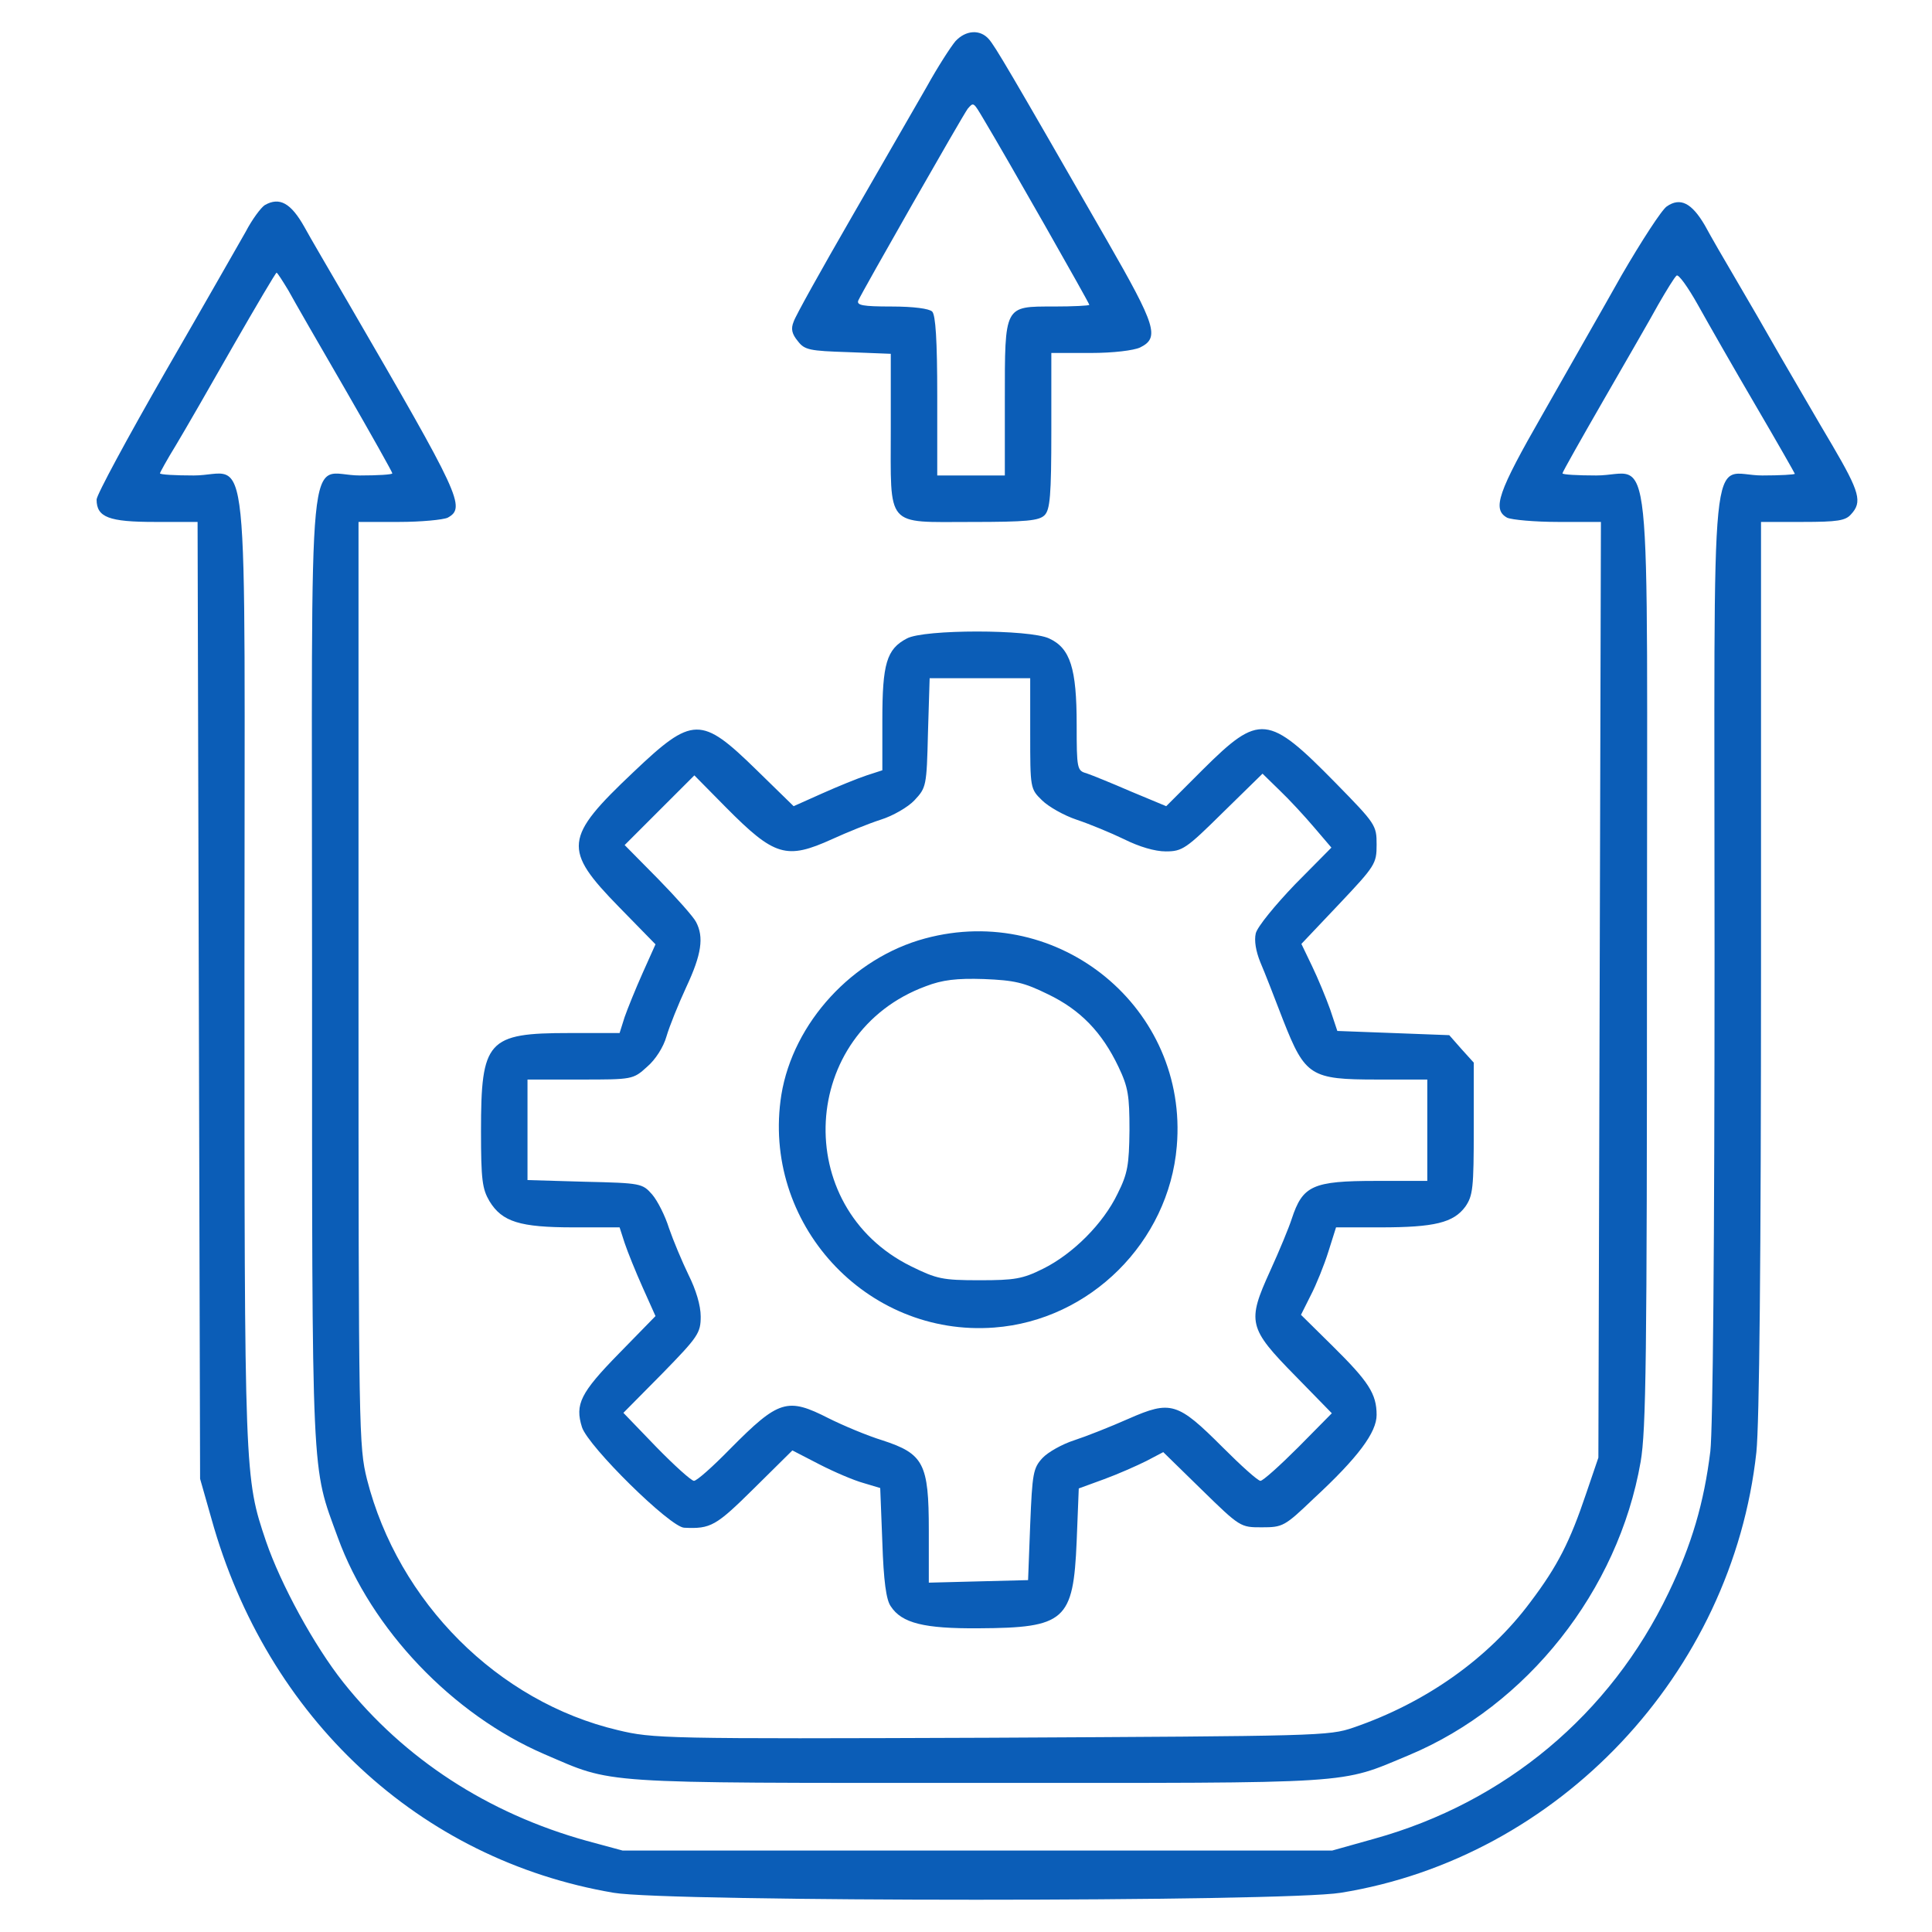 <svg width="60" height="60" viewBox="0 0 60 60" fill="none" xmlns="http://www.w3.org/2000/svg">
<path d="M29.672 1.28C29.527 1.451 29.12 2.08 28.779 2.697C28.425 3.314 27.376 5.137 26.444 6.751C25.513 8.365 24.699 9.821 24.647 9.991C24.555 10.214 24.594 10.372 24.778 10.595C24.988 10.87 25.145 10.897 26.339 10.936L27.664 10.988V13.31C27.664 16.42 27.481 16.21 30.157 16.21C31.876 16.21 32.269 16.171 32.44 16C32.61 15.829 32.65 15.396 32.65 13.376V10.962H33.87C34.578 10.962 35.208 10.883 35.405 10.792C36.021 10.49 35.903 10.123 34.381 7.472C31.338 2.172 30.905 1.437 30.708 1.214C30.432 0.9 29.986 0.939 29.672 1.28ZM30.55 3.707C31.259 4.888 33.83 9.414 33.83 9.467C33.83 9.493 33.332 9.519 32.728 9.519C31.18 9.519 31.206 9.467 31.206 12.431V14.767H30.157H29.107V12.3C29.107 10.556 29.055 9.781 28.95 9.676C28.858 9.585 28.373 9.519 27.691 9.519C26.785 9.519 26.602 9.48 26.654 9.335C26.759 9.086 29.895 3.589 30.052 3.379C30.236 3.169 30.223 3.156 30.55 3.707Z" fill="#0B5DB7"/>
<path d="M8.222 6.37C8.103 6.448 7.828 6.816 7.631 7.196C7.421 7.563 6.293 9.544 5.125 11.565C3.958 13.598 3 15.37 3 15.514C3 16.065 3.38 16.209 4.81 16.209H6.136L6.175 31.06L6.214 45.925L6.568 47.171C8.287 53.35 13.023 57.758 19.058 58.782C20.75 59.07 39.865 59.07 41.637 58.782C48.406 57.693 53.798 51.973 54.546 45.098C54.638 44.193 54.69 39.194 54.69 29.985V16.209H55.976C57.065 16.209 57.314 16.17 57.485 15.973C57.839 15.592 57.76 15.291 56.908 13.835C56.462 13.087 55.753 11.854 55.307 11.093C54.874 10.332 54.244 9.243 53.903 8.665C53.562 8.088 53.129 7.34 52.946 6.999C52.539 6.304 52.185 6.12 51.765 6.409C51.607 6.514 50.978 7.485 50.361 8.547C49.758 9.623 48.642 11.565 47.908 12.864C46.517 15.291 46.333 15.816 46.806 16.078C46.95 16.143 47.658 16.209 48.393 16.209H49.718L49.679 30.732L49.639 45.269L49.259 46.384C48.76 47.866 48.38 48.627 47.527 49.755C46.228 51.5 44.287 52.878 42.03 53.652C41.269 53.914 40.954 53.914 30.774 53.967C20.619 54.006 20.278 53.993 19.189 53.731C15.463 52.852 12.367 49.755 11.396 45.938C11.147 44.928 11.134 44.508 11.134 30.549V16.209H12.393C13.076 16.209 13.758 16.143 13.902 16.078C14.479 15.763 14.296 15.396 10.806 9.387C10.242 8.416 9.625 7.367 9.455 7.052C9.035 6.304 8.681 6.107 8.222 6.37ZM8.956 9.02C9.127 9.335 9.927 10.725 10.727 12.103C11.528 13.493 12.184 14.661 12.184 14.7C12.184 14.74 11.724 14.766 11.173 14.766C9.507 14.766 9.691 12.916 9.691 30.037C9.691 46.266 9.665 45.478 10.491 47.748C11.528 50.595 14.046 53.245 16.907 54.478C19.084 55.41 18.402 55.37 30.354 55.37C42.266 55.37 41.558 55.423 43.762 54.505C47.422 52.97 50.256 49.401 50.951 45.4C51.122 44.416 51.148 42.146 51.148 29.775C51.148 12.942 51.345 14.766 49.574 14.766C48.997 14.766 48.524 14.74 48.524 14.7C48.524 14.661 49.102 13.638 49.797 12.431C50.492 11.224 51.266 9.886 51.502 9.453C51.752 9.02 52.001 8.613 52.066 8.561C52.119 8.495 52.421 8.915 52.736 9.479C53.05 10.043 53.851 11.447 54.52 12.588C55.189 13.73 55.74 14.7 55.74 14.713C55.74 14.74 55.281 14.766 54.73 14.766C53.064 14.766 53.247 12.982 53.247 29.578C53.247 38.696 53.195 44.377 53.116 45.072C52.919 46.672 52.539 47.971 51.817 49.467C50.007 53.245 46.74 55.974 42.686 57.102L41.374 57.47H30.354H19.334L18.218 57.168C15.149 56.315 12.551 54.623 10.662 52.248C9.756 51.107 8.72 49.204 8.261 47.866C7.592 45.885 7.592 45.859 7.592 30.037C7.592 12.903 7.789 14.766 6.017 14.766C5.44 14.766 4.968 14.74 4.968 14.7C4.968 14.674 5.191 14.268 5.466 13.821C5.742 13.362 6.542 11.972 7.251 10.725C7.959 9.492 8.563 8.469 8.589 8.469C8.615 8.469 8.773 8.718 8.956 9.02Z" fill="#0B5DB7"/>
<path d="M28.163 19.829C27.533 20.157 27.402 20.616 27.402 22.361V23.922L26.916 24.08C26.641 24.171 26.024 24.421 25.526 24.644L24.647 25.037L23.492 23.909C21.774 22.23 21.511 22.23 19.675 23.975C17.51 26.021 17.471 26.375 19.229 28.173L20.357 29.327L19.963 30.206C19.74 30.705 19.491 31.322 19.399 31.584L19.242 32.082H17.68C15.135 32.082 14.938 32.306 14.938 35.126C14.938 36.648 14.978 36.923 15.201 37.304C15.594 37.947 16.145 38.117 17.812 38.117H19.242L19.399 38.603C19.491 38.878 19.74 39.495 19.963 39.993L20.357 40.872L19.229 42.027C18.021 43.26 17.851 43.614 18.074 44.323C18.271 44.926 20.816 47.432 21.249 47.445C22.075 47.485 22.233 47.393 23.414 46.225L24.608 45.044L25.447 45.477C25.906 45.714 26.523 45.976 26.811 46.055L27.336 46.212L27.402 47.904C27.441 49.085 27.52 49.689 27.664 49.886C28.005 50.41 28.701 50.581 30.393 50.568C33.083 50.554 33.332 50.331 33.437 47.865L33.502 46.225L34.29 45.937C34.722 45.779 35.313 45.517 35.602 45.372L36.126 45.097L37.32 46.264C38.514 47.432 38.527 47.432 39.183 47.432C39.839 47.432 39.892 47.406 40.797 46.54C42.188 45.254 42.752 44.48 42.752 43.942C42.752 43.286 42.502 42.906 41.387 41.804L40.403 40.833L40.705 40.23C40.876 39.902 41.125 39.285 41.256 38.865L41.492 38.117H42.87C44.549 38.117 45.139 37.973 45.507 37.474C45.743 37.133 45.769 36.897 45.769 35.047V33.001L45.389 32.581L45.008 32.148L43.263 32.082L41.532 32.017L41.309 31.348C41.177 30.98 40.928 30.377 40.744 29.997L40.416 29.314L41.584 28.081C42.712 26.887 42.752 26.822 42.752 26.231C42.752 25.628 42.725 25.588 41.479 24.316C39.38 22.177 39.117 22.151 37.359 23.896L36.218 25.037L35.116 24.578C34.513 24.316 33.896 24.067 33.739 24.014C33.45 23.935 33.437 23.87 33.437 22.505C33.437 20.76 33.24 20.131 32.584 19.829C31.981 19.54 28.688 19.54 28.163 19.829ZM31.994 22.781C31.994 24.473 31.994 24.499 32.361 24.854C32.558 25.05 33.043 25.326 33.437 25.457C33.83 25.588 34.499 25.864 34.906 26.061C35.379 26.297 35.864 26.441 36.205 26.441C36.717 26.441 36.835 26.362 37.976 25.234L39.209 24.027L39.747 24.552C40.036 24.827 40.521 25.352 40.81 25.693L41.348 26.323L40.219 27.464C39.603 28.107 39.052 28.776 38.999 28.986C38.947 29.209 38.999 29.537 39.144 29.892C39.275 30.193 39.59 31.007 39.852 31.689C40.534 33.421 40.705 33.526 42.765 33.526H44.326V35.1V36.674H42.739C40.757 36.674 40.456 36.819 40.115 37.855C40.036 38.104 39.734 38.839 39.446 39.469C38.724 41.056 38.763 41.24 40.233 42.735L41.361 43.89L40.325 44.939C39.747 45.517 39.222 45.989 39.144 45.989C39.065 45.989 38.54 45.517 37.963 44.939C36.572 43.549 36.362 43.483 35.05 44.06C34.486 44.31 33.725 44.611 33.358 44.73C32.991 44.848 32.545 45.097 32.374 45.281C32.086 45.595 32.059 45.753 31.994 47.34L31.928 49.072L30.393 49.111L28.845 49.151V47.524C28.845 45.451 28.688 45.149 27.402 44.73C26.93 44.585 26.182 44.27 25.736 44.047C24.45 43.391 24.188 43.47 22.679 44.992C22.141 45.543 21.642 45.989 21.551 45.989C21.472 45.989 20.947 45.517 20.383 44.939L19.36 43.877L20.567 42.657C21.682 41.515 21.761 41.397 21.761 40.886C21.761 40.544 21.616 40.059 21.38 39.587C21.183 39.18 20.908 38.524 20.777 38.144C20.659 37.763 20.422 37.291 20.252 37.094C19.95 36.753 19.911 36.74 18.166 36.7L16.382 36.648V35.087V33.526H18.021C19.635 33.526 19.662 33.526 20.094 33.132C20.357 32.909 20.606 32.515 20.698 32.187C20.79 31.872 21.065 31.19 21.314 30.652C21.787 29.642 21.866 29.104 21.616 28.632C21.538 28.475 21 27.871 20.436 27.294L19.399 26.244L20.488 25.155L21.564 24.08L22.548 25.077C24.056 26.599 24.424 26.703 25.841 26.061C26.3 25.851 26.982 25.575 27.349 25.457C27.73 25.339 28.202 25.064 28.399 24.854C28.766 24.46 28.779 24.421 28.819 22.755L28.871 21.062H30.433H31.994V22.781Z" fill="#0B5DB7"/>
<path d="M28.727 29.145C26.483 29.749 24.634 31.756 24.266 33.999C23.637 37.975 26.89 41.53 30.878 41.228C33.857 41.005 36.297 38.565 36.546 35.6C36.913 31.323 32.899 28.017 28.727 29.145ZM32.545 30.877C33.555 31.362 34.224 32.058 34.736 33.133C35.037 33.763 35.077 34.026 35.077 35.101C35.064 36.177 35.024 36.44 34.709 37.069C34.263 38.001 33.319 38.945 32.387 39.405C31.758 39.719 31.508 39.759 30.419 39.759C29.265 39.759 29.094 39.719 28.294 39.326C24.542 37.476 24.831 32.071 28.753 30.628C29.265 30.431 29.711 30.378 30.55 30.405C31.508 30.444 31.797 30.51 32.545 30.877Z" fill="#0B5DB7"/>
</svg>
